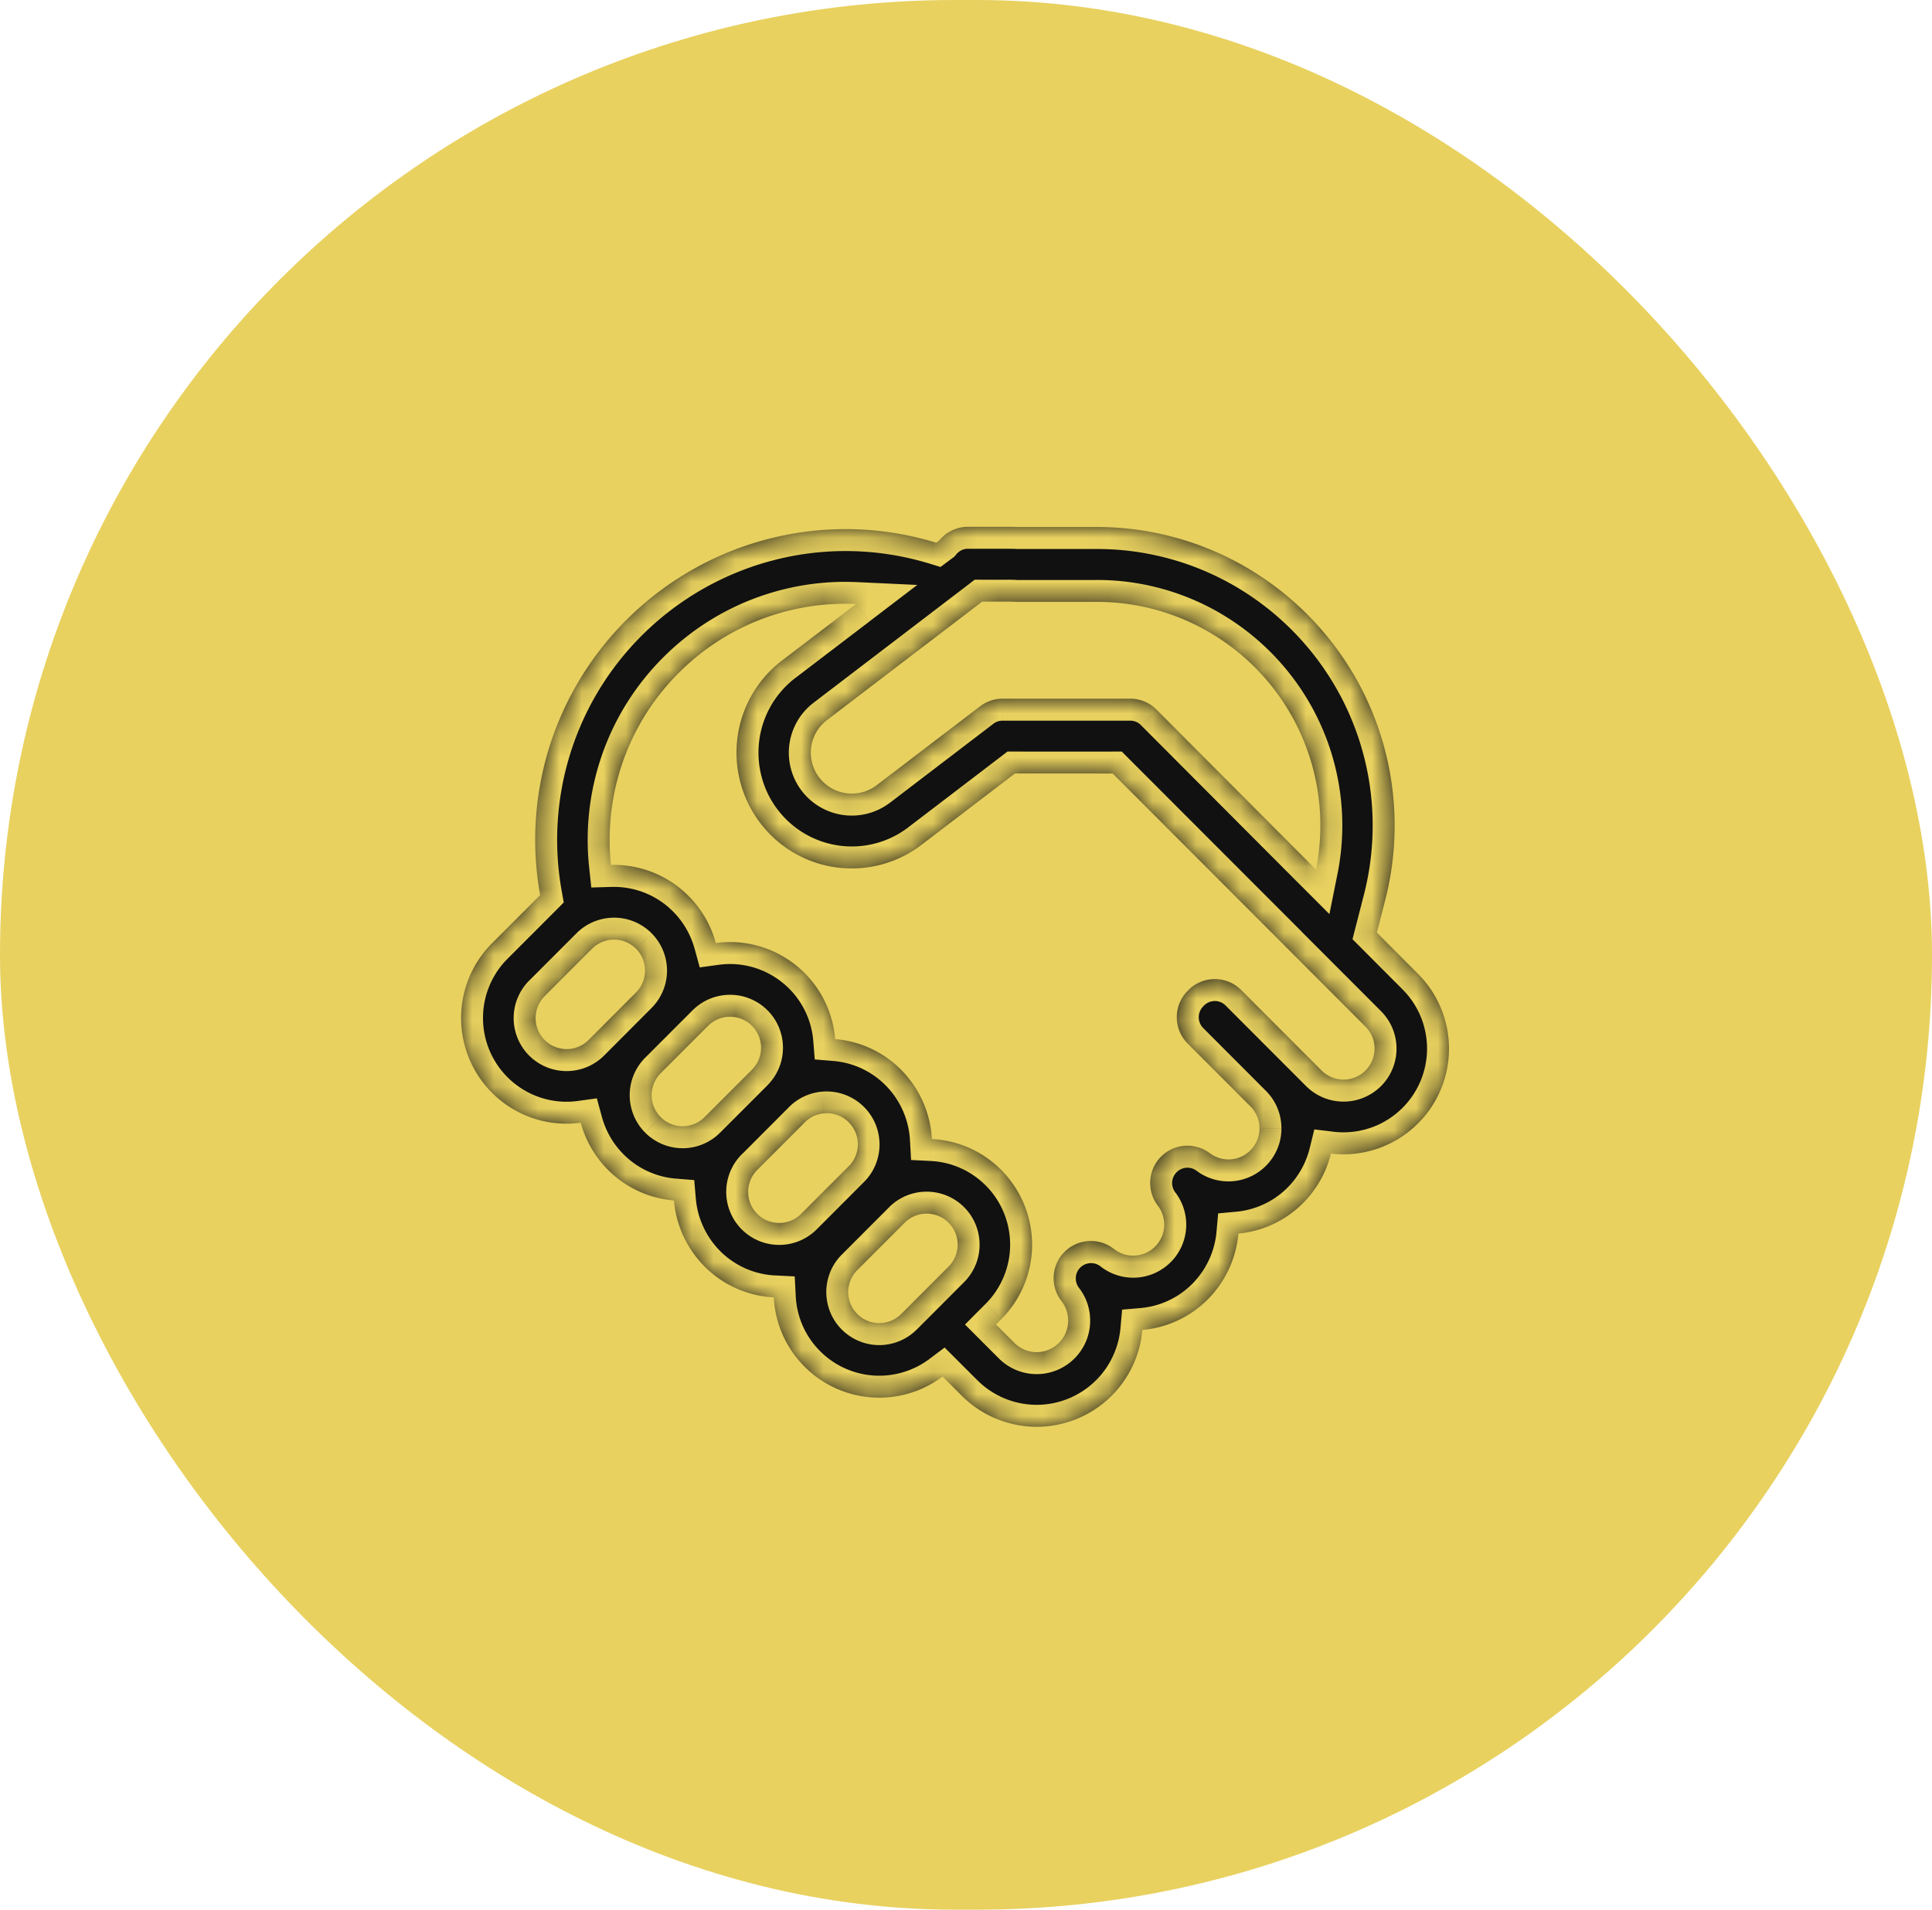 <svg fill="none" xmlns="http://www.w3.org/2000/svg" viewBox="0 0 88 87"><rect width="88" height="87" rx="43.5" fill="#E8D15F"/><mask id="a" fill="#fff"><path d="M44.086 24a1.676 1.676 0 0 0-1.308.627l-.131.098a14.09 14.09 0 0 0-7.548-.2 14.167 14.167 0 0 0-10.076 9.504 14.187 14.187 0 0 0-.42 6.75l-.035.033-2.16 2.162a4.823 4.823 0 0 0 0 6.807 4.782 4.782 0 0 0 4.043 1.366 4.846 4.846 0 0 0 1.569 2.447 4.783 4.783 0 0 0 2.678 1.096 4.857 4.857 0 0 0 1.453 3.066 4.785 4.785 0 0 0 3.095 1.348 4.797 4.797 0 0 0 1.403 3.16 4.802 4.802 0 0 0 6.284.447l.873.873A4.831 4.831 0 0 0 47.22 65a4.831 4.831 0 0 0 4.813-4.412 4.783 4.783 0 0 0 2.98-1.392 4.853 4.853 0 0 0 1.394-2.999 4.778 4.778 0 0 0 2.686-1.145 4.841 4.841 0 0 0 1.531-2.5 4.78 4.78 0 0 0 2.141-.23A4.812 4.812 0 0 0 66 47.772a4.823 4.823 0 0 0-1.407-3.403l-1.878-1.884.388-1.514c.839-3.294.416-6.785-1.184-9.78a13.636 13.636 0 0 0-4.997-5.253 13.494 13.494 0 0 0-6.962-1.929h-3.624a9.598 9.598 0 0 0-.464-.009h-1.786Zm6.596 11.24 7.811 7.82.007.011.032.03 3.664 3.67a1.41 1.41 0 0 1 .413 1 1.42 1.42 0 0 1-.413 1 1.415 1.415 0 0 1-1.998 0l-3.664-3.67a1.698 1.698 0 0 0-2.4 0l-.036.039a1.69 1.69 0 0 0-.497 1.201 1.702 1.702 0 0 0 .497 1.201l2.855 2.86a1.412 1.412 0 0 1 .307 1.545 1.412 1.412 0 0 1-1.206.87 1.413 1.413 0 0 1-.948-.28 1.695 1.695 0 0 0-2.714 1.252 1.7 1.7 0 0 0 .349 1.142 1.416 1.416 0 0 1-1.996 1.975 1.696 1.696 0 0 0-2.388 2.378A1.44 1.44 0 0 1 47.22 61.6c-.38 0-.744-.151-1.014-.42l-.84-.84.237-.238A4.793 4.793 0 0 0 47.01 56.7a4.825 4.825 0 0 0-1.407-3.403 4.786 4.786 0 0 0-3.157-1.405 4.857 4.857 0 0 0-1.356-3.11 4.786 4.786 0 0 0-3.05-1.444 4.81 4.81 0 0 0-3.255-4.168 4.781 4.781 0 0 0-2.18-.208 4.85 4.85 0 0 0-1.778-2.61 4.784 4.784 0 0 0-2.998-.947 10.773 10.773 0 0 1 .552-4.73 10.705 10.705 0 0 1 2.535-4.02 10.742 10.742 0 0 1 3.71-2.424c1.391-.54 2.877-.782 4.366-.713l-3.376 2.576a5.246 5.246 0 0 0-1.357 1.54 5.287 5.287 0 0 0-.537 4.004c.176.67.483 1.299.902 1.85a5.23 5.23 0 0 0 7.347 1.002l4.26-3.253 4.45.002Zm-13.025-2.426 7.078-5.405h1.137c.14 0 .281.003.421.012h3.667c1.84-.003 3.646.497 5.227 1.445a10.186 10.186 0 0 1 4.754 10.748L52.7 32.35a1.69 1.69 0 0 0-1.215-.52h-5.82c-.37 0-.728.121-1.022.346l-4.713 3.597a1.867 1.867 0 0 1-2.749-2.417c.122-.21.285-.395.478-.542m-7.564 18.078a1.408 1.408 0 0 1-.413-1 1.419 1.419 0 0 1 .413-1l2.159-2.159a1.415 1.415 0 0 1 1.998 0 1.414 1.414 0 0 1 .017 1.98l-.017.02-2.159 2.16-.02.02a1.412 1.412 0 0 1-1.978-.018m-1.107-7.655a1.41 1.41 0 0 1-.022 1.977l-2.158 2.164a1.415 1.415 0 0 1-1.998 0 1.41 1.41 0 0 1-.413-1 1.42 1.42 0 0 1 .413-1l2.16-2.162a1.415 1.415 0 0 1 1.998 0l.02.02Zm12.06 16.623a1.413 1.413 0 1 1-1.998-2l2.158-2.161a1.415 1.415 0 0 1 1.998 0 1.41 1.41 0 0 1 .413 1 1.42 1.42 0 0 1-.413 1l-2.158 2.161ZM36.491 55.3a1.413 1.413 0 0 1-2.413-.986 1.415 1.415 0 0 1 .394-.995l.02-.019 2.159-2.161.018-.02a1.414 1.414 0 0 1 1.98 2.02l-2.158 2.161Z"/></mask><path d="M44.086 24a1.676 1.676 0 0 0-1.308.627l-.131.098a14.09 14.09 0 0 0-7.548-.2 14.167 14.167 0 0 0-10.076 9.504 14.187 14.187 0 0 0-.42 6.75l-.035.033-2.16 2.162a4.823 4.823 0 0 0 0 6.807 4.782 4.782 0 0 0 4.043 1.366 4.846 4.846 0 0 0 1.569 2.447 4.783 4.783 0 0 0 2.678 1.096 4.857 4.857 0 0 0 1.453 3.066 4.785 4.785 0 0 0 3.095 1.348 4.797 4.797 0 0 0 1.403 3.16 4.802 4.802 0 0 0 6.284.447l.873.873A4.831 4.831 0 0 0 47.22 65a4.831 4.831 0 0 0 4.813-4.412 4.783 4.783 0 0 0 2.98-1.392 4.853 4.853 0 0 0 1.394-2.999 4.778 4.778 0 0 0 2.686-1.145 4.841 4.841 0 0 0 1.531-2.5 4.78 4.78 0 0 0 2.141-.23A4.812 4.812 0 0 0 66 47.772a4.823 4.823 0 0 0-1.407-3.403l-1.878-1.884.388-1.514c.839-3.294.416-6.785-1.184-9.78a13.636 13.636 0 0 0-4.997-5.253 13.494 13.494 0 0 0-6.962-1.929h-3.624a9.598 9.598 0 0 0-.464-.009h-1.786Zm6.596 11.24 7.811 7.82.007.011.032.03 3.664 3.67a1.41 1.41 0 0 1 .413 1 1.42 1.42 0 0 1-.413 1 1.415 1.415 0 0 1-1.998 0l-3.664-3.67a1.698 1.698 0 0 0-2.4 0l-.036.039a1.69 1.69 0 0 0-.497 1.201 1.702 1.702 0 0 0 .497 1.201l2.855 2.86a1.412 1.412 0 0 1 .307 1.545 1.412 1.412 0 0 1-1.206.87 1.413 1.413 0 0 1-.948-.28 1.695 1.695 0 0 0-2.714 1.252 1.7 1.7 0 0 0 .349 1.142 1.416 1.416 0 0 1-1.996 1.975 1.696 1.696 0 0 0-2.388 2.378A1.44 1.44 0 0 1 47.22 61.6c-.38 0-.744-.151-1.014-.42l-.84-.84.237-.238A4.793 4.793 0 0 0 47.01 56.7a4.825 4.825 0 0 0-1.407-3.403 4.786 4.786 0 0 0-3.157-1.405 4.857 4.857 0 0 0-1.356-3.11 4.786 4.786 0 0 0-3.05-1.444 4.81 4.81 0 0 0-3.255-4.168 4.781 4.781 0 0 0-2.18-.208 4.85 4.85 0 0 0-1.778-2.61 4.784 4.784 0 0 0-2.998-.947 10.773 10.773 0 0 1 .552-4.73 10.705 10.705 0 0 1 2.535-4.02 10.742 10.742 0 0 1 3.71-2.424c1.391-.54 2.877-.782 4.366-.713l-3.376 2.576a5.246 5.246 0 0 0-1.357 1.54 5.287 5.287 0 0 0-.537 4.004c.176.67.483 1.299.902 1.85a5.23 5.23 0 0 0 7.347 1.002l4.26-3.253 4.45.002Zm-13.025-2.426 7.078-5.405h1.137c.14 0 .281.003.421.012h3.667c1.84-.003 3.646.497 5.227 1.445a10.186 10.186 0 0 1 4.754 10.748L52.7 32.35a1.69 1.69 0 0 0-1.215-.52h-5.82c-.37 0-.728.121-1.022.346l-4.713 3.597a1.867 1.867 0 0 1-2.749-2.417c.122-.21.285-.395.478-.542m-7.564 18.078a1.408 1.408 0 0 1-.413-1 1.419 1.419 0 0 1 .413-1l2.159-2.159a1.415 1.415 0 0 1 1.998 0 1.414 1.414 0 0 1 .017 1.98l-.017.02-2.159 2.16-.02.02a1.412 1.412 0 0 1-1.978-.018m-1.107-7.655a1.41 1.41 0 0 1-.022 1.977l-2.158 2.164a1.415 1.415 0 0 1-1.998 0 1.41 1.41 0 0 1-.413-1 1.42 1.42 0 0 1 .413-1l2.16-2.162a1.415 1.415 0 0 1 1.998 0l.02.02Zm12.06 16.623a1.413 1.413 0 1 1-1.998-2l2.158-2.161a1.415 1.415 0 0 1 1.998 0 1.41 1.41 0 0 1 .413 1 1.42 1.42 0 0 1-.413 1l-2.158 2.161ZM36.491 55.3a1.413 1.413 0 0 1-2.413-.986 1.415 1.415 0 0 1 .394-.995l.02-.019 2.159-2.161.018-.02a1.414 1.414 0 0 1 1.98 2.02l-2.158 2.161Z" fill="#111"/><path d="M44.086 24v-1 1Zm-1.308.627.598.802.101-.076.079-.098-.778-.628Zm-.131.098-.293.956.485.149.407-.304-.599-.8Zm-14.13 3.53.706.708-.706-.708Zm-3.915 12.523.71.705.367-.37-.093-.512-.984.177Zm-.034.034.708.707.002-.002-.71-.705Zm-2.16 2.162.707.707-.707-.707ZM21 46.377h-1 1Zm1.408 3.404.707-.707-.707.707Zm4.043 1.366.965-.263-.23-.847-.87.12.135.99Zm4.247 3.543.996-.086-.073-.842-.843-.069-.08.997Zm4.548 4.414.999-.05-.046-.904-.903-.045-.05 1Zm1.403 3.16.708-.707h-.001l-.707.706Zm6.284.447.708-.707-.615-.614-.694.522.601.8Zm.873.873-.707.707.707-.707Zm6.828 0 .707.707.002-.002-.709-.705Zm1.398-2.996-.084-.996-.837.071-.075.837.996.088Zm4.375-4.39-.092-.997-.83.077-.074.831.996.088Zm4.217-3.647.12-.992-.878-.106-.212.859.97.24Zm3.97-1.377-.708-.707.707.707Zm0-6.805-.709.706.001.002.707-.708Zm-1.88-1.884-.968-.248-.141.551.402.403.708-.706Zm.389-1.514.968.249v-.002l-.968-.247Zm-1.184-9.78.882-.471-.882.471ZM49.96 24.01v1h.001v-1Zm-3.624 0-.044 1h.044v-1ZM45.872 24v1h.005l-.005-1Zm4.81 11.24.707-.707-.293-.294h-.414v1Zm7.811 7.82.86-.511-.064-.107-.088-.089-.708.707Zm.007.011-.86.512.073.122.104.097.683-.73Zm.032.03.707-.706-.012-.013-.012-.011-.683.73Zm3.664 3.67-.708.707.708-.706Zm0 2 .706.709.001-.001-.707-.707Zm-1.998 0-.708.707.002.002.706-.708Zm-3.664-3.67.707-.706v-.002l-.707.708Zm-1.2-.497v-1 1Zm-1.2.497-.706-.708-.013.013-.012.013.731.682Zm-.036.039.707.707.012-.012.012-.013-.73-.682Zm0 2.402.708-.706-.001-.001-.707.707Zm2.855 2.86-.708.706.002.002.706-.709Zm0 2.004-.706-.709v.001l.706.708Zm-1.847.132-.601.799.002.001.6-.8Zm-2.226.161.71.705-.71-.705Zm-.14 2.232.795-.607-.002-.002-.792.61Zm-.123 1.862-.707-.708.707.708Zm-1.872.113-.618.786.001.002.617-.788Zm-2.244.13-.704-.71.704.71Zm-.144 2.248.792-.61-.002-.004-.79.614Zm-.122 1.895.706.709v-.001l-.706-.708Zm-2.03 0-.706.707v.002l.706-.709Zm-.838-.839-.71-.704-.702.707.705.705.707-.708Zm.236-.238-.706-.707-.003.003.71.704ZM47.01 56.7h-1 1Zm-1.407-3.403-.708.706.002.001.706-.707Zm-3.157-1.405-.998.055.05.9.9.044.048-.999Zm-4.406-4.554-.997.08.069.847.847.07.081-.997Zm-1.391-3.01-.708.707.001.001.707-.708Zm-4.044-1.366-.964.264.231.846.87-.119-.137-.99Zm-4.776-3.557-.994.107.098.92.925-.027-.029-1Zm3.087-8.75.706.708.002-.001-.708-.707Zm8.076-3.137.606.796 2.183-1.666-2.743-.128-.046.998Zm-3.376 2.576.606.795-.606-.795Zm-.992 7.393-.796.605.796-.605Zm7.346 1.002.607.796-.606-.795Zm4.26-3.252v-1h-.338l-.269.205.607.795Zm-1.495-7.828v-1h-.338l-.269.206.607.794Zm1.137 0v1h.007l-.007-1Zm.421.012-.06.998.03.002h.03v-1Zm3.667 0v1h.002l-.002-1Zm8.98 5.386.882-.47-.001-.002-.881.472Zm1.001 6.807-.708.707 1.32 1.324.368-1.833-.98-.197ZM52.7 32.35l-.722.692.007.008.007.007.708-.707Zm-1.215-.52v-1 1Zm-5.82 0-.001 1v-1Zm-1.022.346-.607-.796.607.796Zm-4.713 3.597.605.796h.002l-.607-.796Zm-2.62-.356-.796.605v.001l.795-.606Zm-7.215 13.475-.707-.707.707.707Zm2.159-2.159-.706-.708-.002.001.708.707Zm1.998 0 .707-.706-.002-.002-.706.708Zm.017 1.98-.72-.693-.015.015-.014.016.75.662Zm-.017.02.707.707.022-.022.02-.023-.75-.662Zm-2.159 2.16-.707-.708-.002.003.71.704Zm-.02.02.694.72.008-.008.008-.008-.71-.704Zm-3.085-7.673.721-.693-.005-.006-.006-.006-.71.705Zm-.022 1.977-.705-.71-.003.004.708.706Zm-2.158 2.164.706.708.002-.002-.708-.706Zm-1.998 0-.708.707.002.001.706-.708Zm0-2-.708-.707.708.707Zm2.16-2.162-.706-.708-.001.001.707.707Zm.999-.413v-1 1Zm.999.413.71-.704-.004-.004-.706.708Zm12.08 16.644.707.707-.707-.707Zm-1.998 0-.707.707.707-.707Zm-.413-1h1-1Zm.413-1 .708.707-.708-.707Zm2.158-2.161-.706-.709-.001.002.707.707Zm1-.414v-1 1Zm.998.414.708-.707-.002-.002-.706.709Zm.413 1h-1 1Zm-.413 1-.707-.707.707.707Zm-6.715-2.403.707.708v-.001l-.707-.707Zm-1.998 0 .707-.707-.707.707Zm-.02-1.981-.668-.745-.028.024-.025.027.72.694Zm.02-.019.667.745.02-.018.02-.02-.707-.707Zm2.158-2.161.707.706.022-.022.02-.023-.75-.661Zm.018-.02-.692-.722-.03.029-.028.03.75.662Zm1.98.02.707-.707-.707.707Zm0 2-.708-.707.708.707ZM44.085 23c-.4 0-.795.09-1.156.263l.865 1.804a.676.676 0 0 1 .292-.067v-2Zm-1.156.263A2.69 2.69 0 0 0 42 24l1.557 1.256a.69.69 0 0 1 .238-.188l-.865-1.804Zm-.75.563-.13.098 1.197 1.602.13-.098-1.197-1.602Zm.761-.057a15.09 15.09 0 0 0-8.084-.214l.485 1.94a13.09 13.09 0 0 1 7.013.186l.586-1.912Zm-8.084-.214a15.167 15.167 0 0 0-7.046 3.993l1.414 1.414a13.167 13.167 0 0 1 6.117-3.466l-.485-1.94Zm-7.046 3.992a15.099 15.099 0 0 0-3.742 6.183l1.909.597a13.1 13.1 0 0 1 3.246-5.364l-1.412-1.416Zm-3.742 6.183a15.187 15.187 0 0 0-.45 7.226l1.968-.355a13.186 13.186 0 0 1 .391-6.274l-1.909-.597Zm-.176 6.344-.034.034 1.42 1.409.034-.035-1.42-1.408Zm-.031.031-2.16 2.162 1.414 1.414 2.16-2.162-1.414-1.414Zm-2.16 2.161a5.794 5.794 0 0 0-1.259 1.885l1.848.765c.192-.463.472-.883.825-1.235L21.7 42.266Zm-1.259 1.885A5.825 5.825 0 0 0 20 46.377h2c0-.502.099-.998.29-1.461l-1.848-.765ZM20 46.377c0 .764.15 1.52.442 2.226l1.848-.764a3.825 3.825 0 0 1-.29-1.462h-2Zm.442 2.226c.292.706.72 1.347 1.26 1.886l1.413-1.416a3.793 3.793 0 0 1-.825-1.234l-1.848.764Zm1.259 1.885a5.812 5.812 0 0 0 2.25 1.399l.64-1.895a3.81 3.81 0 0 1-1.476-.918l-1.414 1.414Zm2.25 1.399c.848.286 1.75.372 2.636.25l-.271-1.98c-.58.079-1.17.023-1.724-.165l-.64 1.895Zm1.535-.477a5.845 5.845 0 0 0 1.893 2.952l1.281-1.536a3.845 3.845 0 0 1-1.244-1.942l-1.93.526Zm1.893 2.952a5.783 5.783 0 0 0 3.238 1.325l.161-1.993a3.783 3.783 0 0 1-2.117-.868l-1.282 1.535Zm2.322.415a5.856 5.856 0 0 0 1.754 3.697l1.392-1.435a3.856 3.856 0 0 1-1.153-2.435l-1.993.173Zm1.754 3.697a5.785 5.785 0 0 0 3.741 1.629l.1-1.998a3.786 3.786 0 0 1-2.449-1.066l-1.392 1.435Zm2.792.681a5.797 5.797 0 0 0 1.694 3.815l1.415-1.414a3.796 3.796 0 0 1-1.111-2.503l-1.998.102Zm1.694 3.815a5.802 5.802 0 0 0 7.594.54l-1.203-1.598a3.802 3.802 0 0 1-4.975-.355L35.94 62.97Zm6.285.448.873.873 1.414-1.414-.872-.873-1.415 1.414Zm.873.873A5.831 5.831 0 0 0 47.22 66v-2a3.831 3.831 0 0 1-2.707-1.124L43.1 64.292ZM47.22 66a5.831 5.831 0 0 0 4.121-1.709l-1.413-1.415A3.831 3.831 0 0 1 47.22 64v2Zm4.123-1.71a5.845 5.845 0 0 0 1.686-3.613l-1.993-.177a3.845 3.845 0 0 1-1.11 2.379l1.417 1.41Zm.775-2.705a5.783 5.783 0 0 0 3.604-1.683l-1.417-1.412a3.783 3.783 0 0 1-2.358 1.102l.17 1.993Zm3.604-1.683a5.853 5.853 0 0 0 1.681-3.617l-1.992-.176a3.853 3.853 0 0 1-1.106 2.381l1.417 1.412Zm.777-2.71a5.777 5.777 0 0 0 3.248-1.383l-1.308-1.513a3.778 3.778 0 0 1-2.124.905l.184 1.992Zm3.248-1.383a5.84 5.84 0 0 0 1.848-3.017l-1.941-.48a3.84 3.84 0 0 1-1.215 1.984l1.308 1.513Zm.757-2.265a5.78 5.78 0 0 0 2.59-.278l-.657-1.89a3.782 3.782 0 0 1-1.693.183l-.24 1.985Zm2.59-.278a5.81 5.81 0 0 0 2.207-1.385l-1.416-1.413c-.409.41-.904.72-1.447.909l.655 1.89Zm2.206-1.384c.54-.54.967-1.18 1.258-1.885l-1.848-.764a3.794 3.794 0 0 1-.824 1.234l1.414 1.415Zm1.258-1.885A5.823 5.823 0 0 0 67 47.772h-2c0 .501-.099.998-.29 1.46l1.848.765ZM67 47.772c0-.764-.15-1.52-.442-2.225l-1.848.764c.191.462.29.959.29 1.46h2Zm-.442-2.225a5.793 5.793 0 0 0-1.258-1.885l-1.414 1.415c.353.352.633.771.824 1.234l1.848-.764Zm-1.257-1.884-1.878-1.884-1.416 1.412 1.878 1.884 1.416-1.412Zm-1.618-.93.388-1.513-1.937-.497-.388 1.514 1.937.496Zm.389-1.515c.9-3.535.447-7.283-1.271-10.498l-1.764.943a12.623 12.623 0 0 1 1.096 9.062l1.939.493ZM62.8 30.72a14.636 14.636 0 0 0-5.363-5.639l-1.03 1.715a12.636 12.636 0 0 1 4.63 4.869l1.763-.945Zm-5.363-5.639a14.496 14.496 0 0 0-7.478-2.07l.002 2a12.495 12.495 0 0 1 6.447 1.785l1.03-1.715Zm-7.477-2.07h-3.624v2h3.624v-2Zm-3.58 0c-.17-.007-.342-.01-.513-.01l.01 2c.138 0 .277.002.415.008l.088-1.998Zm-.508-.01h-1.786v2h1.786v-2Zm4.102 12.946 7.812 7.82 1.415-1.413-7.812-7.82-1.415 1.413Zm7.66 7.626.007.011 1.718-1.023-.007-.011-1.718 1.023Zm.183.23.031.03 1.367-1.461-.032-.03-1.366 1.46Zm.007.006 3.664 3.67 1.416-1.413-3.665-3.67-1.415 1.413Zm3.665 3.67a.41.41 0 0 1 .089.134l1.848-.764a2.41 2.41 0 0 0-.523-.783l-1.414 1.414Zm.089.134a.42.42 0 0 1 .031.16h2c0-.317-.062-.63-.183-.924l-1.849.764Zm.031.16a.42.42 0 0 1-.032.16l1.849.763c.121-.293.183-.606.183-.923h-2Zm-.032.16a.41.41 0 0 1-.088.133l1.414 1.414a2.41 2.41 0 0 0 .523-.784l-1.849-.763Zm-.087.131a.415.415 0 0 1-.293.123v2c.64 0 1.252-.255 1.705-.706l-1.412-1.416Zm-.293.123a.415.415 0 0 1-.293-.123l-1.412 1.417a2.415 2.415 0 0 0 1.705.706v-2Zm-.291-.12-3.665-3.671-1.415 1.413 3.664 3.67 1.416-1.413Zm-3.666-3.673a2.698 2.698 0 0 0-1.906-.79v2c.183 0 .36.073.493.206l1.413-1.416Zm-1.906-.79c-.716 0-1.4.285-1.906.79l1.413 1.416a.698.698 0 0 1 .493-.205v-2Zm-1.93.816-.037.038 1.462 1.365.036-.038-1.462-1.365Zm-.013.013c-.25.25-.45.548-.585.876l1.849.764a.69.69 0 0 1 .15-.225l-1.413-1.415Zm-.585.876a2.702 2.702 0 0 0-.205 1.033h2c0-.092.019-.184.054-.269l-1.849-.764Zm-.205 1.033c0 .354.07.705.205 1.033l1.849-.765a.703.703 0 0 1-.054-.268h-2Zm.205 1.033c.136.328.335.625.586.876l1.413-1.415a.69.69 0 0 1-.15-.226l-1.849.765Zm.585.875 2.854 2.859 1.416-1.413-2.855-2.86-1.415 1.414Zm2.856 2.86a.41.41 0 0 1 .09.134l1.847-.765c-.121-.294-.3-.56-.525-.785l-1.412 1.417Zm.09.134c.02.051.031.105.031.16h2c0-.317-.062-.632-.184-.925l-1.847.765Zm.031.16c0 .056-.01.11-.031.161l1.847.766c.122-.294.184-.609.184-.926h-2Zm-.031.161a.41.41 0 0 1-.09.133l1.412 1.418c.225-.225.404-.492.525-.785l-1.847-.766Zm-.09.134a.416.416 0 0 1-.264.121l.142 1.995a2.415 2.415 0 0 0 1.534-.7l-1.412-1.416Zm-.264.121a.413.413 0 0 1-.277-.082l-1.2 1.601a2.412 2.412 0 0 0 1.619.476l-.142-1.995Zm-.275-.08a2.695 2.695 0 0 0-1.817-.536l.145 1.995a.696.696 0 0 1 .469.139l1.203-1.598Zm-1.817-.536a2.699 2.699 0 0 0-1.72.792l1.42 1.409a.699.699 0 0 1 .445-.206l-.145-1.995Zm-1.72.792a2.697 2.697 0 0 0-.777 1.731l1.996.125a.697.697 0 0 1 .2-.447l-1.42-1.41Zm-.777 1.731a2.7 2.7 0 0 0 .554 1.815l1.585-1.22a.7.7 0 0 1-.143-.47l-1.996-.125Zm.552 1.812c.06.08.091.18.084.281l1.996.133a2.417 2.417 0 0 0-.49-1.628l-1.59 1.214Zm.084.281a.414.414 0 0 1-.12.266l1.413 1.416c.415-.414.664-.965.703-1.549l-1.996-.133Zm-.12.266a.415.415 0 0 1-.269.122l.122 1.996a2.415 2.415 0 0 0 1.56-.703l-1.413-1.415Zm-.269.122a.413.413 0 0 1-.28-.088l-1.233 1.575a2.413 2.413 0 0 0 1.635.509l-.122-1.996Zm-.278-.087a2.696 2.696 0 0 0-1.822-.573l.116 1.997a.696.696 0 0 1 .47.148l1.236-1.572Zm-1.822-.573a2.7 2.7 0 0 0-1.744.779l1.408 1.42a.698.698 0 0 1 .452-.202l-.116-1.997Zm-1.744.779a2.697 2.697 0 0 0-.791 1.742l1.995.128a.697.697 0 0 1 .204-.45l-1.408-1.42Zm-.791 1.742a2.7 2.7 0 0 0 .561 1.83l1.58-1.228a.7.7 0 0 1-.145-.474l-1.996-.128Zm.559 1.826a.44.44 0 0 1 .09.297l1.996.128a2.44 2.44 0 0 0-.502-1.646l-1.584 1.221Zm.09.297a.437.437 0 0 1-.127.28l1.414 1.416c.42-.42.67-.977.709-1.568l-1.996-.128Zm-.126.28a.437.437 0 0 1-.309.129v2c.646 0 1.264-.257 1.721-.712l-1.412-1.417Zm-.309.129a.438.438 0 0 1-.309-.13L45.5 61.889a2.437 2.437 0 0 0 1.72.712v-2Zm-.307-.128-.84-.839-1.413 1.415.839.838 1.413-1.414Zm-.836.573.236-.239-1.42-1.408-.236.238 1.42 1.409Zm.233-.236c.54-.538.967-1.18 1.259-1.884l-1.849-.765a3.795 3.795 0 0 1-.823 1.235l1.413 1.414Zm1.259-1.884a5.824 5.824 0 0 0 .441-2.225h-2c0 .501-.098.998-.29 1.46l1.849.765Zm.441-2.225c0-.764-.15-1.52-.441-2.226l-1.849.765c.192.462.29.959.29 1.46h2Zm-.441-2.226a5.793 5.793 0 0 0-1.259-1.884l-1.413 1.414c.352.352.632.772.823 1.235l1.849-.765Zm-1.257-1.883a5.786 5.786 0 0 0-3.817-1.697l-.097 1.997a3.786 3.786 0 0 1 2.497 1.112l1.417-1.412Zm-2.867-.754a5.857 5.857 0 0 0-1.636-3.75l-1.438 1.39a3.856 3.856 0 0 1 1.077 2.47l1.997-.11Zm-1.636-3.75a5.786 5.786 0 0 0-3.688-1.746l-.162 1.993c.913.075 1.77.48 2.412 1.144l1.438-1.39Zm-2.772-.83a5.798 5.798 0 0 0-1.682-3.637l-1.413 1.416a3.798 3.798 0 0 1 1.101 2.383l1.994-.162Zm-1.68-3.635a5.81 5.81 0 0 0-2.252-1.4l-.64 1.895a3.81 3.81 0 0 1 1.476.918l1.415-1.413Zm-2.252-1.4a5.78 5.78 0 0 0-2.636-.25l.272 1.981c.58-.08 1.17-.023 1.724.164l.64-1.895Zm-1.535.477a5.849 5.849 0 0 0-2.146-3.149l-1.194 1.604a3.85 3.85 0 0 1 1.41 2.072l1.93-.527Zm-2.146-3.149a5.784 5.784 0 0 0-3.624-1.144l.058 1.999a3.785 3.785 0 0 1 2.372.75l1.194-1.605Zm-2.6-.251a9.773 9.773 0 0 1 .5-4.291l-1.886-.666a11.773 11.773 0 0 0-.603 5.17l1.988-.213Zm.5-4.291a9.705 9.705 0 0 1 2.298-3.645l-1.412-1.416a11.706 11.706 0 0 0-2.772 4.395l1.886.666Zm2.3-3.646a9.742 9.742 0 0 1 3.365-2.198l-.724-1.865a11.742 11.742 0 0 0-4.056 2.65l1.415 1.413Zm3.365-2.198a9.673 9.673 0 0 1 3.956-.647l.093-1.997a11.672 11.672 0 0 0-4.773.78l.724 1.864Zm3.396-2.44-3.376 2.575 1.213 1.59 3.376-2.575-1.213-1.59Zm-3.376 2.575a6.248 6.248 0 0 0-1.615 1.834l1.73 1.003a4.247 4.247 0 0 1 1.098-1.247l-1.213-1.59Zm-1.615 1.834a6.288 6.288 0 0 0-.791 2.316l1.982.266a4.287 4.287 0 0 1 .54-1.58l-1.731-1.002Zm-.791 2.316a6.3 6.3 0 0 0 .152 2.444l1.934-.51a4.3 4.3 0 0 1-.104-1.668l-1.982-.266Zm.152 2.444c.21.797.574 1.544 1.073 2.2l1.591-1.211a4.278 4.278 0 0 1-.73-1.499l-1.934.51Zm1.073 2.2a6.253 6.253 0 0 0 4.129 2.412l.27-1.982a4.253 4.253 0 0 1-2.808-1.642l-1.591 1.212Zm4.129 2.412a6.23 6.23 0 0 0 4.62-1.22l-1.213-1.59a4.23 4.23 0 0 1-3.137.828l-.27 1.982Zm4.62-1.22 4.26-3.253-1.214-1.59-4.26 3.253 1.214 1.59Zm3.653-3.048 4.451.002.001-2-4.451-.002-.001 2Zm-7.966-2.628 7.078-5.405-1.214-1.59-7.078 5.405 1.214 1.59Zm6.471-5.2h1.137v-2h-1.137v2Zm1.144 0c.118 0 .236.003.353.01l.123-1.996a7.156 7.156 0 0 0-.49-.014l.014 2Zm.414.012h3.667v-2h-3.667v2Zm3.669 0a9.132 9.132 0 0 1 4.71 1.303l1.03-1.715a11.133 11.133 0 0 0-5.743-1.588l.002 2Zm4.71 1.303a9.238 9.238 0 0 1 3.387 3.556l1.762-.945a11.237 11.237 0 0 0-4.12-4.326l-1.029 1.715Zm3.386 3.554a9.186 9.186 0 0 1 .903 6.14l1.96.394c.51-2.539.127-5.18-1.1-7.476l-1.763.942Zm2.591 5.63-7.24-7.264-1.417 1.413 7.24 7.264 1.417-1.413Zm-7.227-7.25a2.69 2.69 0 0 0-.884-.611l-.787 1.838a.69.69 0 0 1 .227.157l1.444-1.383Zm-.884-.611a2.681 2.681 0 0 0-1.053-.217l-.001 2a.68.68 0 0 1 .267.055l.787-1.838Zm-1.053-.217h-5.82v2h5.82v-2Zm-5.82 0c-.59 0-1.16.194-1.629.55l1.213 1.59a.683.683 0 0 1 .415-.14v-2Zm-1.629.55-4.713 3.599 1.213 1.59 4.713-3.599-1.213-1.59Zm-4.712 3.598a.867.867 0 0 1-.642.17l-.27 1.981c.754.103 1.517-.099 2.123-.56l-1.21-1.592Zm-.642.17a.875.875 0 0 1-.578-.338l-1.59 1.213a2.875 2.875 0 0 0 1.898 1.106l.27-1.981Zm-.577-.337a.856.856 0 0 1-.146-.3l-1.934.51c.096.363.261.703.489 1.001l1.591-1.211Zm-.146-.3a.866.866 0 0 1-.021-.336l-1.983-.266c-.05.372-.026.75.07 1.112l1.934-.51Zm-.021-.336a.86.86 0 0 1 .108-.317l-1.73-1.003a2.86 2.86 0 0 0-.36 1.054l1.982.266Zm.108-.317a.845.845 0 0 1 .219-.248l-1.212-1.591a2.843 2.843 0 0 0-.737.836l1.73 1.003Zm-7.243 16.327a.408.408 0 0 1-.089-.133l-1.848.764c.12.293.298.559.522.783l1.415-1.414Zm-.089-.133a.419.419 0 0 1-.032-.16h-2c0 .317.063.63.184.924l1.848-.764Zm-.032-.16c0-.055.011-.11.032-.16l-1.848-.763a2.418 2.418 0 0 0-.184.923h2Zm.032-.16a.408.408 0 0 1 .089-.133l-1.415-1.414c-.224.225-.402.491-.523.784l1.849.764Zm.089-.133 2.158-2.159-1.415-1.414-2.158 2.16 1.415 1.413Zm2.156-2.158a.415.415 0 0 1 .293-.122v-2c-.64 0-1.252.255-1.704.706l1.412 1.416Zm.293-.122c.109 0 .214.043.293.122l1.413-1.416a2.415 2.415 0 0 0-1.706-.706v2Zm.291.12c.075.075.12.18.12.29l2-.019a2.415 2.415 0 0 0-.703-1.683l-1.416 1.412Zm.12.29a.415.415 0 0 1-.114.29l1.441 1.387a2.415 2.415 0 0 0 .673-1.696l-2 .018Zm-.143.322-.019.02 1.5 1.324.019-.02-1.5-1.324Zm.024-.025-2.158 2.16 1.415 1.413 2.158-2.159-1.415-1.414Zm-2.16 2.162-.02.02 1.419 1.41.02-.021-1.42-1.409Zm-.004.004a.413.413 0 0 1-.29.117l-.019 2a2.413 2.413 0 0 0 1.695-.676l-1.386-1.44Zm-.29.117a.413.413 0 0 1-.288-.122l-1.413 1.415c.447.446 1.05.7 1.682.706l.019-2Zm-2.823-6.376a.41.41 0 0 1 .114.289l2 .023a2.41 2.41 0 0 0-.672-1.698l-1.442 1.386Zm.114.289a.41.41 0 0 1-.12.286l1.41 1.418a2.41 2.41 0 0 0 .71-1.681l-2-.023Zm-.123.289-2.159 2.164 1.417 1.412 2.158-2.164-1.416-1.412Zm-2.156 2.162a.415.415 0 0 1-.293.122v2c.64 0 1.252-.255 1.704-.706l-1.411-1.416Zm-.293.122a.415.415 0 0 1-.293-.122l-1.412 1.416a2.415 2.415 0 0 0 1.705.706v-2Zm-.292-.121a.412.412 0 0 1-.089-.133l-1.848.763c.12.293.298.56.522.784l1.415-1.414Zm-.089-.133a.42.42 0 0 1-.032-.16h-2c0 .316.063.63.184.923l1.848-.763Zm-.032-.16c0-.055.011-.11.032-.16l-1.848-.764a2.419 2.419 0 0 0-.183.924h2Zm.032-.16a.412.412 0 0 1 .089-.133l-1.415-1.414c-.224.224-.401.49-.522.783l1.848.764Zm.089-.133 2.16-2.162-1.414-1.414-2.16 2.162 1.414 1.414Zm2.159-2.16a.415.415 0 0 1 .293-.122v-2c-.64 0-1.252.254-1.705.705l1.412 1.416Zm.293-.122c.108 0 .214.042.293.122l1.412-1.417a2.415 2.415 0 0 0-1.705-.706v2Zm.289.117.02.021 1.42-1.409-.02-.02-1.42 1.408Zm12.083 15.233a.412.412 0 0 1-.292.122v2c.64 0 1.254-.255 1.706-.708l-1.414-1.414Zm-.292.122a.413.413 0 0 1-.292-.122l-1.414 1.414a2.413 2.413 0 0 0 1.706.708v-2Zm-.291-.122a.41.41 0 0 1-.09-.133l-1.848.764c.121.293.299.559.523.783l1.414-1.414Zm-.09-.133a.417.417 0 0 1-.03-.16h-2c0 .317.061.63.182.924l1.849-.764Zm-.03-.16c0-.055.01-.11.03-.16l-1.848-.763a2.418 2.418 0 0 0-.183.923h2Zm.03-.16a.41.41 0 0 1 .09-.133l-1.415-1.414c-.224.224-.402.49-.523.784l1.849.763Zm.09-.133 2.158-2.162-1.415-1.413-2.158 2.162 1.415 1.413Zm2.156-2.16a.415.415 0 0 1 .293-.122v-2c-.64 0-1.252.254-1.705.705l1.412 1.417Zm.293-.122c.108 0 .214.043.293.122l1.412-1.417a2.415 2.415 0 0 0-1.705-.705v2Zm.292.12a.41.41 0 0 1 .089.134l1.848-.764a2.408 2.408 0 0 0-.522-.783l-1.415 1.414Zm.089.134c.02.05.031.105.031.16h2c0-.317-.062-.63-.183-.924l-1.848.764Zm.031.16c0 .055-.01.11-.031.16l1.848.763c.121-.293.183-.606.183-.923h-2Zm-.031.16a.41.41 0 0 1-.089.133l1.415 1.414c.224-.225.401-.491.522-.784l-1.848-.763Zm-.09.133-2.157 2.162 1.415 1.413 2.158-2.162-1.415-1.413Zm-6.714-2.403a.413.413 0 0 1-.292.122v2c.64 0 1.253-.255 1.706-.707l-1.414-1.415Zm-.292.122a.412.412 0 0 1-.292-.122l-1.414 1.415a2.413 2.413 0 0 0 1.706.707v-2Zm-.293-.122a.415.415 0 0 1-.12-.29l-2 .02c.006.633.26 1.238.707 1.685l1.413-1.415Zm-.12-.29a.415.415 0 0 1 .114-.291l-1.441-1.387a2.415 2.415 0 0 0-.673 1.699l2-.02Zm.06-.24.021-.018-1.334-1.49-.02.019 1.334 1.49Zm.061-.056 2.158-2.162-1.415-1.413-2.158 2.162 1.415 1.413Zm2.2-2.207.019-.02-1.5-1.323-.018.02 1.5 1.323Zm-.039.04a.415.415 0 0 1 .292-.116l.02-2a2.415 2.415 0 0 0-1.696.673l1.384 1.443Zm.292-.116c.107 0 .21.044.289.122l1.414-1.414a2.416 2.416 0 0 0-1.683-.708l-.02 2Zm.288.122a.41.41 0 0 1 .09.133l1.848-.764a2.41 2.41 0 0 0-.523-.783l-1.415 1.414Zm.09.133a.42.42 0 0 1 .03.16h2c0-.317-.061-.63-.182-.924l-1.849.764Zm.03.16a.42.42 0 0 1-.03.16l1.848.763c.12-.293.183-.606.183-.923h-2Zm-.03.16a.41.41 0 0 1-.09.133l1.415 1.414a2.41 2.41 0 0 0 .523-.784l-1.849-.763Zm-.09.133-2.158 2.162 1.415 1.413 2.158-2.162-1.415-1.413Z" fill="#E8D15F" mask="url(#a)"/></svg>